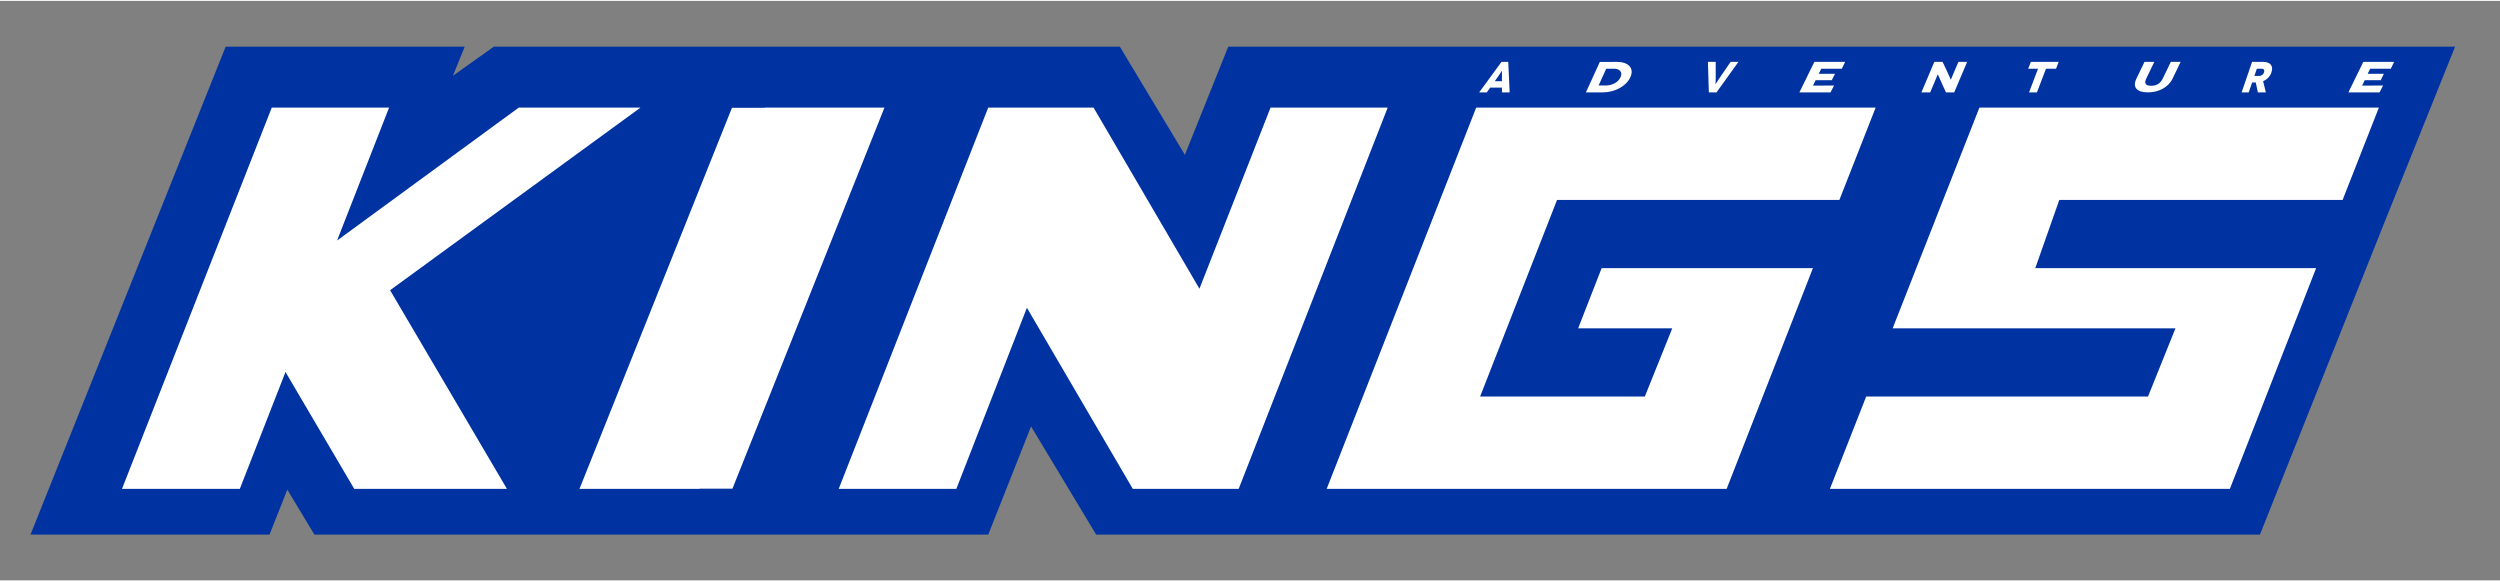 <?xml version="1.0" encoding="UTF-8"?>
<svg width="400px" height="93px" viewBox="0 0 151 35" version="1.1" xmlns="http://www.w3.org/2000/svg" xmlns:xlink="http://www.w3.org/1999/xlink">
    <rect x="0" y="0" width="151" height="35" fill="#808080" stroke="none"/>
    <title>FA0E6B90-13D8-456C-B997-9808EE45CC88</title>
    <g id="FINAL-UI-Design" stroke="none" stroke-width="1" fill="none" fill-rule="evenodd">
        <g id="Header-Desktop-1600px" transform="translate(-1402, -59)" fill-rule="nonzero">
            <g transform="translate(0, -4)" id="Header-1600px">
                <g>
                    <g id="Middle" transform="translate(0, 44)">
                        <g id="Group-4" transform="translate(233, 19)">
                            <g id="kings-logo" transform="translate(1169, 0)">
                                <g id="adventurekings_colour" transform="translate(1.842, 2.763)">
                                    <polygon id="Path" fill="#0033A1" points="146.447 0 116.617 0 114.86 0 86.753 0 85.028 0 72.345 0 69.725 6.533 65.795 0 56.924 0 55.197 0 47.039 0 42.515 0 27.986 0 25.515 1.76 26.228 0 11.789 0 0 29.474 14.438 29.474 15.511 26.76 17.149 29.474 30.723 29.474 34.326 29.474 43.407 29.474 45.164 29.474 57.848 29.474 60.435 22.941 64.366 29.474 73.238 29.474 74.995 29.474 103.071 29.474 104.825 29.474 134.658 29.474 142.321 10.264"></polygon>
                                    <polygon id="Path" fill="#FFFFFF" points="12.643 26.711 15.402 19.652 19.554 26.711 28.777 26.711 21.719 14.712 36.842 3.684 29.489 3.684 18.516 11.712 21.658 3.684 14.572 3.684 5.526 26.711"></polygon>
                                    <polygon id="Path" fill="#FFFFFF" points="55.921 26.711 60.183 15.772 66.579 26.711 72.974 26.711 81.974 3.684 74.898 3.684 70.604 14.622 64.21 3.684 57.846 3.684 48.816 26.711"></polygon>
                                    <polygon id="Path" fill="#FFFFFF" points="102.447 26.711 107.659 13.379 94.897 13.379 93.478 17.014 99.162 17.014 97.505 21.135 87.556 21.135 92.204 9.258 109.257 9.258 111.447 3.684 87.32 3.684 78.289 26.711"></polygon>
                                    <polygon id="Path" fill="#FFFFFF" points="132.843 26.711 138.052 13.379 121.089 13.379 122.54 9.258 139.652 9.258 141.842 3.684 117.714 3.684 112.474 17.014 129.555 17.014 127.898 21.135 110.875 21.135 108.684 26.711"></polygon>
                                    <path d="M88.875,2.474 L88.165,2.474 L87.964,2.763 L87.5,2.763 L88.848,0.921 L89.256,0.921 L89.342,2.763 L88.878,2.763 L88.875,2.474 Z M88.875,2.087 L88.875,1.728 C88.875,1.623 88.884,1.458 88.875,1.458 L88.875,1.458 C88.875,1.458 88.77,1.623 88.695,1.728 L88.444,2.087 L88.875,2.087 Z" id="Shape" fill="#FFFFFF"></path>
                                    <path d="M95.825,0.921 C96.506,0.921 96.884,1.296 96.632,1.848 C96.379,2.386 95.726,2.749 94.987,2.763 L93.947,2.763 L94.786,0.926 L95.825,0.921 Z M95.176,2.347 C95.569,2.334 95.911,2.136 96.038,1.848 C96.182,1.533 95.977,1.333 95.644,1.333 L95.174,1.333 L94.713,2.347 L95.176,2.347 Z" id="Shape" fill="#FFFFFF"></path>
                                    <path d="M103.158,0.921 L101.835,2.763 L101.372,2.763 L101.316,0.921 L101.787,0.921 L101.787,1.936 C101.787,2.142 101.773,2.274 101.774,2.274 L101.774,2.274 C101.774,2.274 101.853,2.142 101.991,1.936 L102.686,0.921 L103.158,0.921 Z" id="Path" fill="#FFFFFF"></path>
                                    <polygon id="Path" fill="#FFFFFF" points="108.934 2.35 108.721 2.763 106.842 2.763 107.745 0.921 109.605 0.921 109.403 1.334 108.16 1.334 108.011 1.64 108.991 1.64 108.8 2.026 107.822 2.026 107.663 2.353"></polygon>
                                    <path d="M116.974,0.921 L116.193,2.763 L115.694,2.763 L115.459,2.25 C115.354,2.019 115.206,1.669 115.202,1.669 L115.202,1.669 C115.202,1.669 115.084,1.953 114.914,2.355 L114.741,2.763 L114.211,2.763 L114.991,0.921 L115.49,0.921 L115.74,1.447 C115.815,1.6 115.984,2.002 115.988,2.002 L115.988,2.002 C115.988,2.002 116.124,1.676 116.265,1.341 L116.449,0.921 L116.974,0.921 Z" id="Path" fill="#FFFFFF"></path>
                                    <polygon id="Path" fill="#FFFFFF" points="122.5 0.921 122.343 1.334 121.736 1.334 121.19 2.763 120.712 2.763 121.256 1.334 120.658 1.334 120.823 0.921"></polygon>
                                    <path d="M129.868,0.921 L129.384,1.925 C129.124,2.466 128.541,2.763 127.886,2.763 C127.232,2.763 126.938,2.463 127.201,1.925 L127.685,0.921 L128.278,0.921 L127.798,1.915 C127.648,2.224 127.757,2.364 128.083,2.364 C128.41,2.364 128.646,2.23 128.795,1.915 L129.275,0.921 L129.868,0.921 Z" id="Path" fill="#FFFFFF"></path>
                                    <path d="M134.534,2.763 L134.407,2.164 L134.187,2.164 L133.983,2.763 L133.553,2.763 L134.183,0.921 L134.85,0.921 C135.295,0.921 135.485,1.173 135.354,1.552 C135.271,1.798 135.086,1.993 134.85,2.084 L135.015,2.763 L134.534,2.763 Z M134.322,1.771 L134.619,1.771 C134.75,1.768 134.865,1.681 134.906,1.552 C134.942,1.453 134.921,1.334 134.767,1.334 L134.471,1.334 L134.322,1.771 Z" id="Shape" fill="#FFFFFF"></path>
                                    <polygon id="Path" fill="#FFFFFF" points="142.095 2.35 141.882 2.763 140 2.763 140.902 0.921 142.763 0.921 142.562 1.334 141.314 1.334 141.167 1.64 142.143 1.64 141.952 2.026 140.989 2.026 140.83 2.353"></polygon>
                                    <polygon id="Path" fill="#FFFFFF" points="51.579 3.684 44.36 3.684 44.356 3.693 42.369 3.693 33.158 26.711 40.407 26.711 40.41 26.7 42.397 26.7"></polygon>
                                </g>
                            </g>
                        </g>
                    </g>
                </g>
            </g>
        </g>
    </g>
</svg>